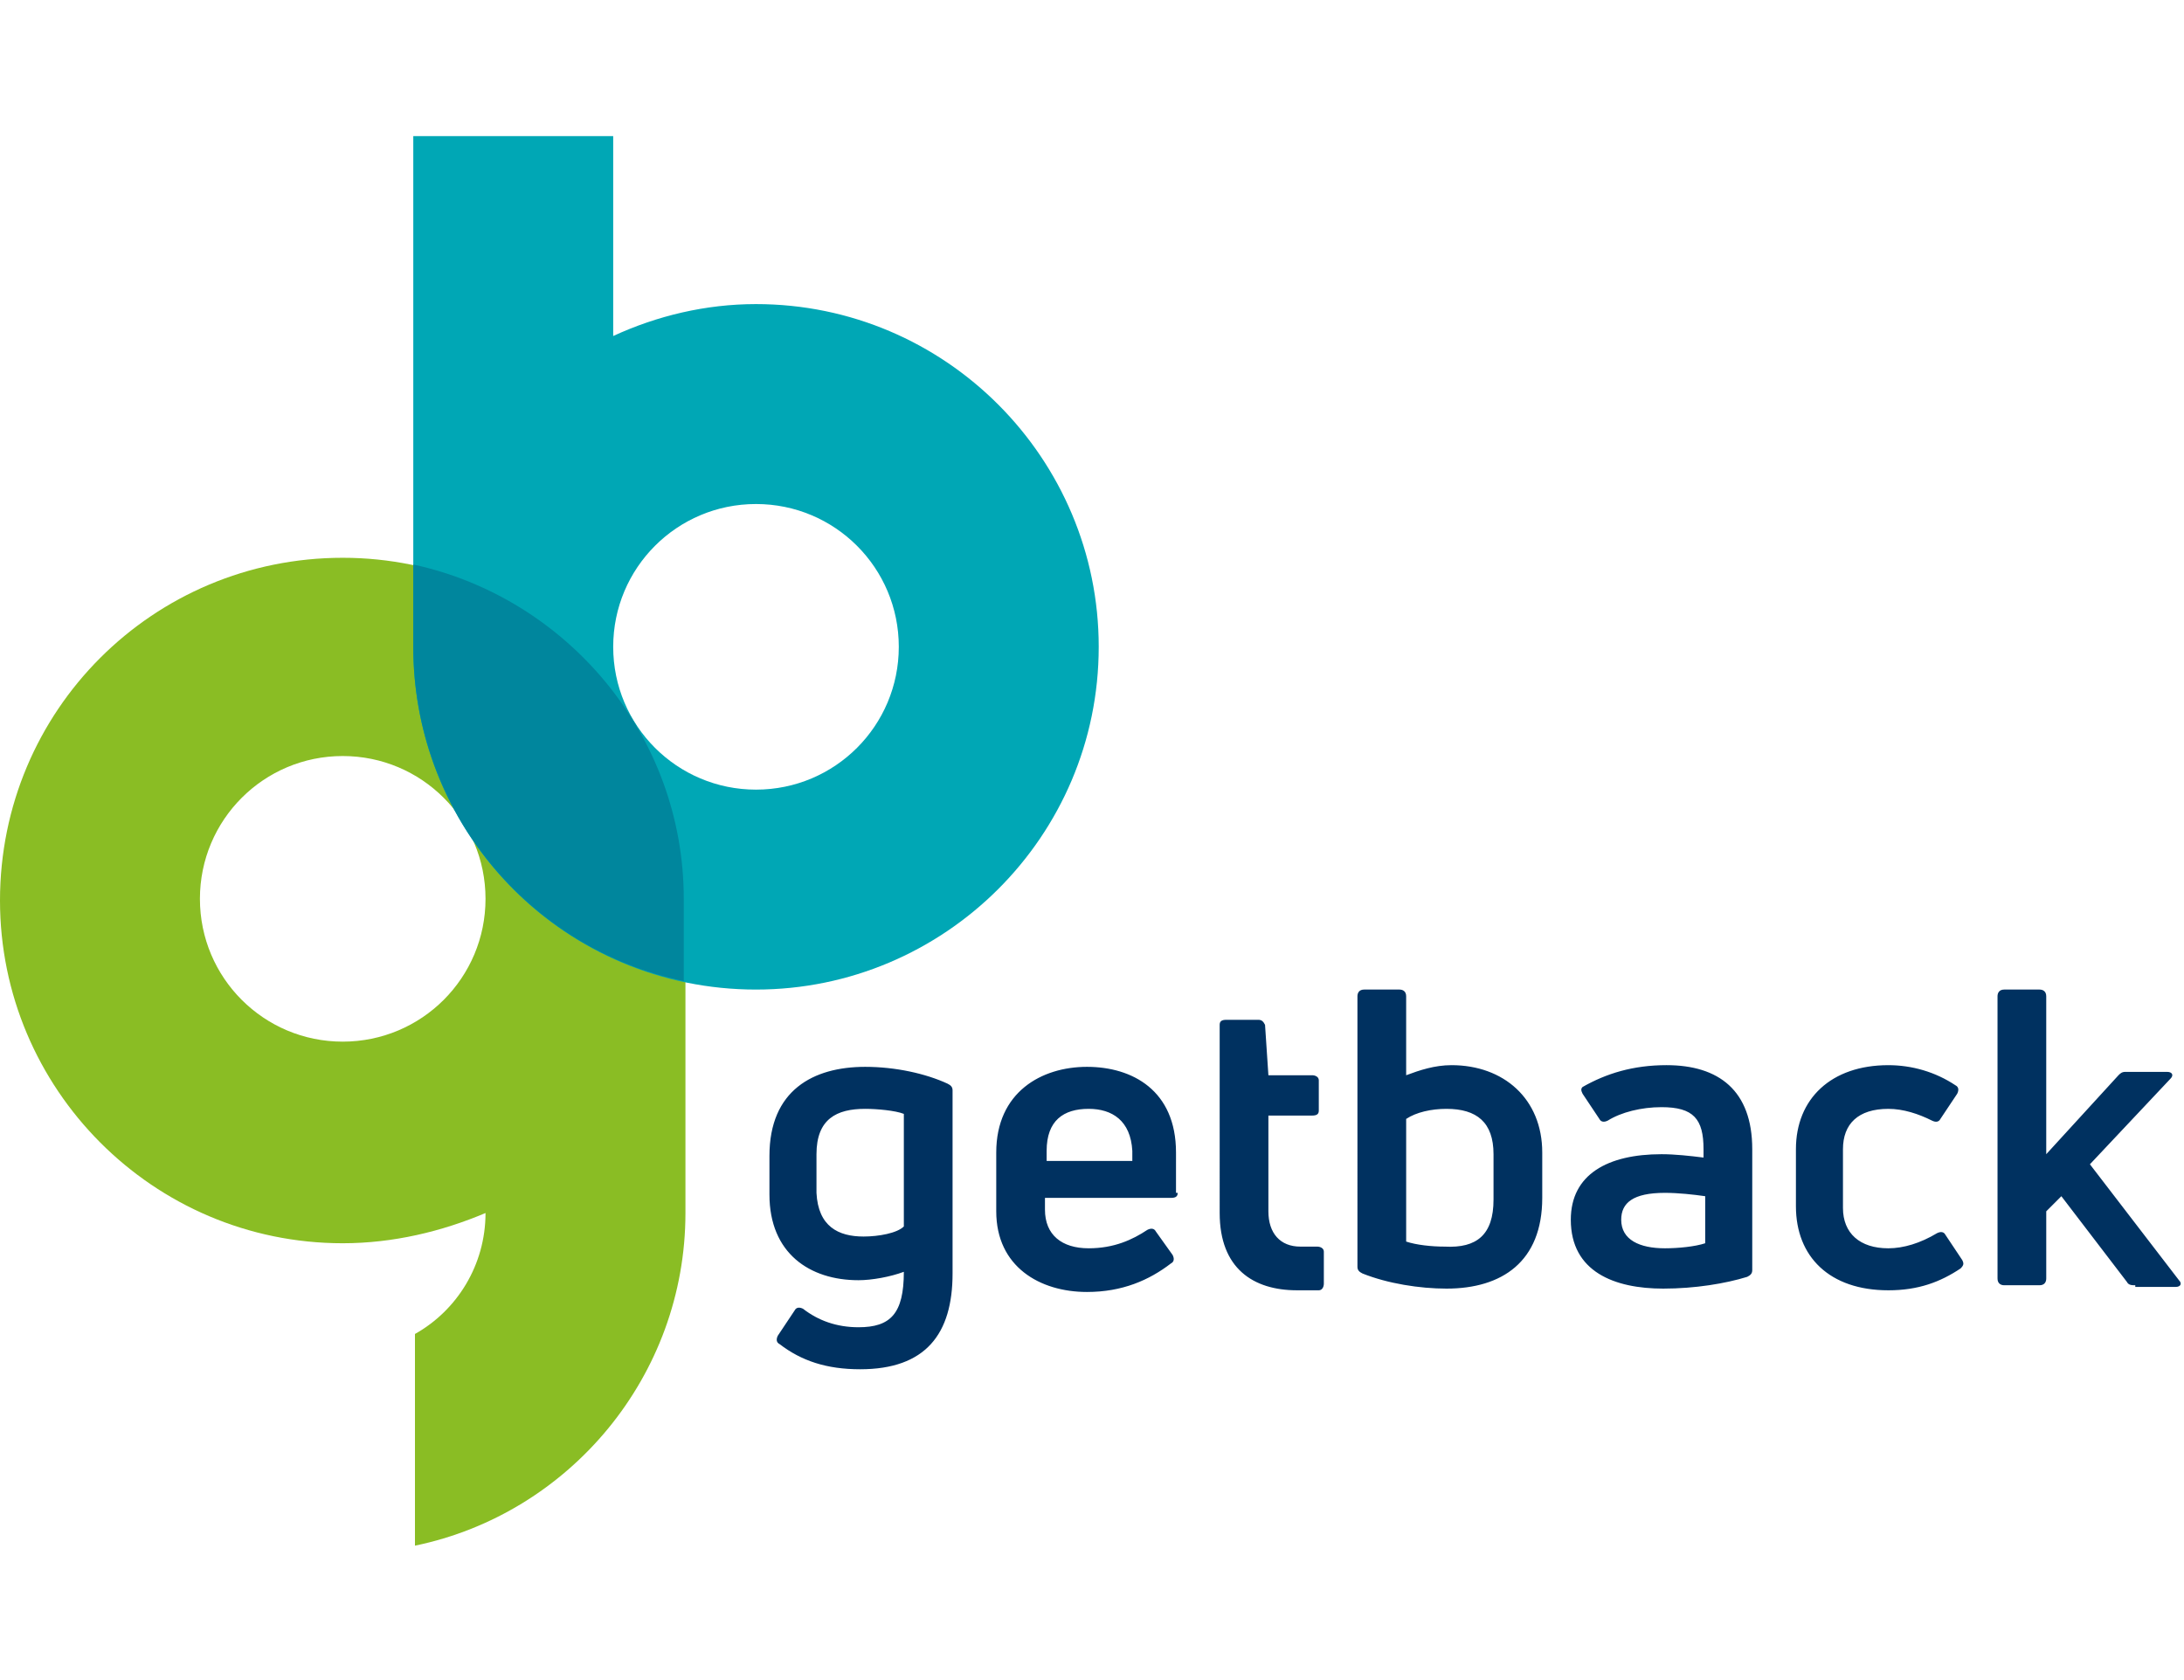 <?xml version="1.0" encoding="utf-8"?><svg version="1" xmlns="http://www.w3.org/2000/svg" viewBox="0 0 130 100"><path fill="#8ABD24" d="M20.4 33.2C9.1 33.2 0 42.3 0 53.6 0 64.8 9.1 74 20.4 74c3 0 5.9-.7 8.5-1.8 0 3.1-1.7 5.8-4.2 7.2V92c9.2-1.9 16.1-10.1 16.1-19.8V53.7c-.1-11.4-9.2-20.5-20.4-20.5zm0 28.8c-4.7 0-8.5-3.8-8.5-8.5s3.8-8.5 8.5-8.5 8.5 3.8 8.5 8.5-3.8 8.5-8.5 8.5z"/><path fill="#00A7B5" d="M45 58.9c11.2 0 20.4-9.1 20.4-20.4 0-11.2-9.1-20.4-20.4-20.4-3 0-5.9.7-8.5 1.9V8.1H24.6v30.4c0 11.3 9.1 20.4 20.4 20.4zM45 30c4.7 0 8.5 3.8 8.5 8.5S49.7 47 45 47s-8.5-3.8-8.5-8.5S40.3 30 45 30z"/><path fill="#00869D" d="M24.6 33.6v4.9c0 9.8 6.9 18 16.1 19.9v-4.9c0-9.7-6.9-17.9-16.1-19.9z"/><path d="M51.2 81.5c-2 0-3.5-.5-4.8-1.5-.2-.1-.2-.3-.1-.5l1-1.5c.1-.2.3-.2.5-.1.9.7 2 1.1 3.3 1.1 1.9 0 2.7-.8 2.7-3.3-.8.3-1.9.5-2.7.5-2.9 0-5.3-1.6-5.3-5.1v-2.3c0-3.9 2.6-5.3 5.7-5.3 1.8 0 3.6.4 4.9 1 .2.1.3.2.3.4v10.9c0 3.6-1.6 5.7-5.5 5.7zm.2-7.9c.9 0 2-.2 2.4-.6v-6.7c-.5-.2-1.6-.3-2.3-.3-1.7 0-2.9.6-2.9 2.7V71c.1 2 1.3 2.6 2.8 2.6zM70.1 71c0 .2-.1.3-.4.3h-7.5v.7c0 1.5 1 2.3 2.6 2.3 1.5 0 2.6-.5 3.5-1.1.2-.1.4-.1.5.1l1 1.4c.1.2.1.4-.1.5-1.3 1-2.9 1.7-5 1.7-2.8 0-5.4-1.5-5.4-4.8v-3.5c0-3.6 2.7-5.1 5.4-5.1s5.3 1.4 5.3 5.1V71zm-5.3-5c-1.5 0-2.5.7-2.5 2.5v.6h5.1v-.6c-.1-1.8-1.2-2.5-2.6-2.5zm12.6 8.2h1c.2 0 .4.1.4.3v1.9c0 .2-.1.4-.3.4h-1.3c-2.6 0-4.6-1.3-4.6-4.6V61c0-.2.1-.3.4-.3h1.9c.2 0 .3.1.4.3l.2 3h2.6c.2 0 .4.1.4.3v1.8c0 .2-.1.3-.4.3h-2.6v5.7c0 1.3.7 2.1 1.9 2.1zm9-10.8c3.1 0 5.4 2 5.4 5.2v2.7c0 3.8-2.4 5.4-5.7 5.4-1.6 0-3.5-.3-5-.9-.2-.1-.3-.2-.3-.4V59.3c0-.2.1-.4.4-.4h2.1c.2 0 .4.1.4.4V64c.8-.3 1.7-.6 2.7-.6zm2.5 8v-2.7c0-1.9-1-2.7-2.8-2.7-.9 0-1.8.2-2.4.6v7.3c.6.2 1.5.3 2.3.3 1.9.1 2.9-.7 2.9-2.8zm10.3-8c3.1 0 5.1 1.5 5.1 5v7.2c0 .2-.1.3-.3.4-1.3.4-3.1.7-5 .7-2.9 0-5.5-1-5.5-4.1 0-2.7 2.2-3.9 5.4-3.9.8 0 1.7.1 2.5.2v-.5c0-1.8-.6-2.5-2.5-2.5-1.2 0-2.4.3-3.2.8-.2.1-.4.1-.5-.1l-1-1.5c-.1-.2-.1-.3 0-.4 1.4-.8 3-1.3 5-1.3zm-.1 10.9c.8 0 1.8-.1 2.4-.3v-2.8c-.7-.1-1.6-.2-2.4-.2-1.9 0-2.6.6-2.6 1.6 0 1.2 1.1 1.7 2.6 1.7zm13.3 2.5c-3.5 0-5.5-2-5.5-5v-3.4c0-3 2.1-5 5.5-5 1.4 0 2.8.4 4 1.2.2.1.2.3.1.5l-1 1.5c-.1.2-.3.2-.5.1-.8-.4-1.7-.7-2.6-.7-1.8 0-2.7.9-2.7 2.4v3.5c0 1.5 1 2.4 2.7 2.4.9 0 1.9-.3 2.9-.9.2-.1.4-.1.5.1l1 1.5c.1.2.1.3-.1.5-1.2.8-2.5 1.3-4.3 1.3zm14.7-.3c-.2 0-.4 0-.5-.2l-3.9-5.1-.9.9v4c0 .2-.1.4-.4.4h-2.1c-.2 0-.4-.1-.4-.4V59.3c0-.2.1-.4.4-.4h2.1c.2 0 .4.1.4.4v9.4l4.3-4.7c.1-.1.2-.2.4-.2h2.5c.3 0 .4.2.2.4l-4.8 5.1 5.3 6.9c.2.2.1.4-.2.4h-2.4z" fill="#003160"/></svg>